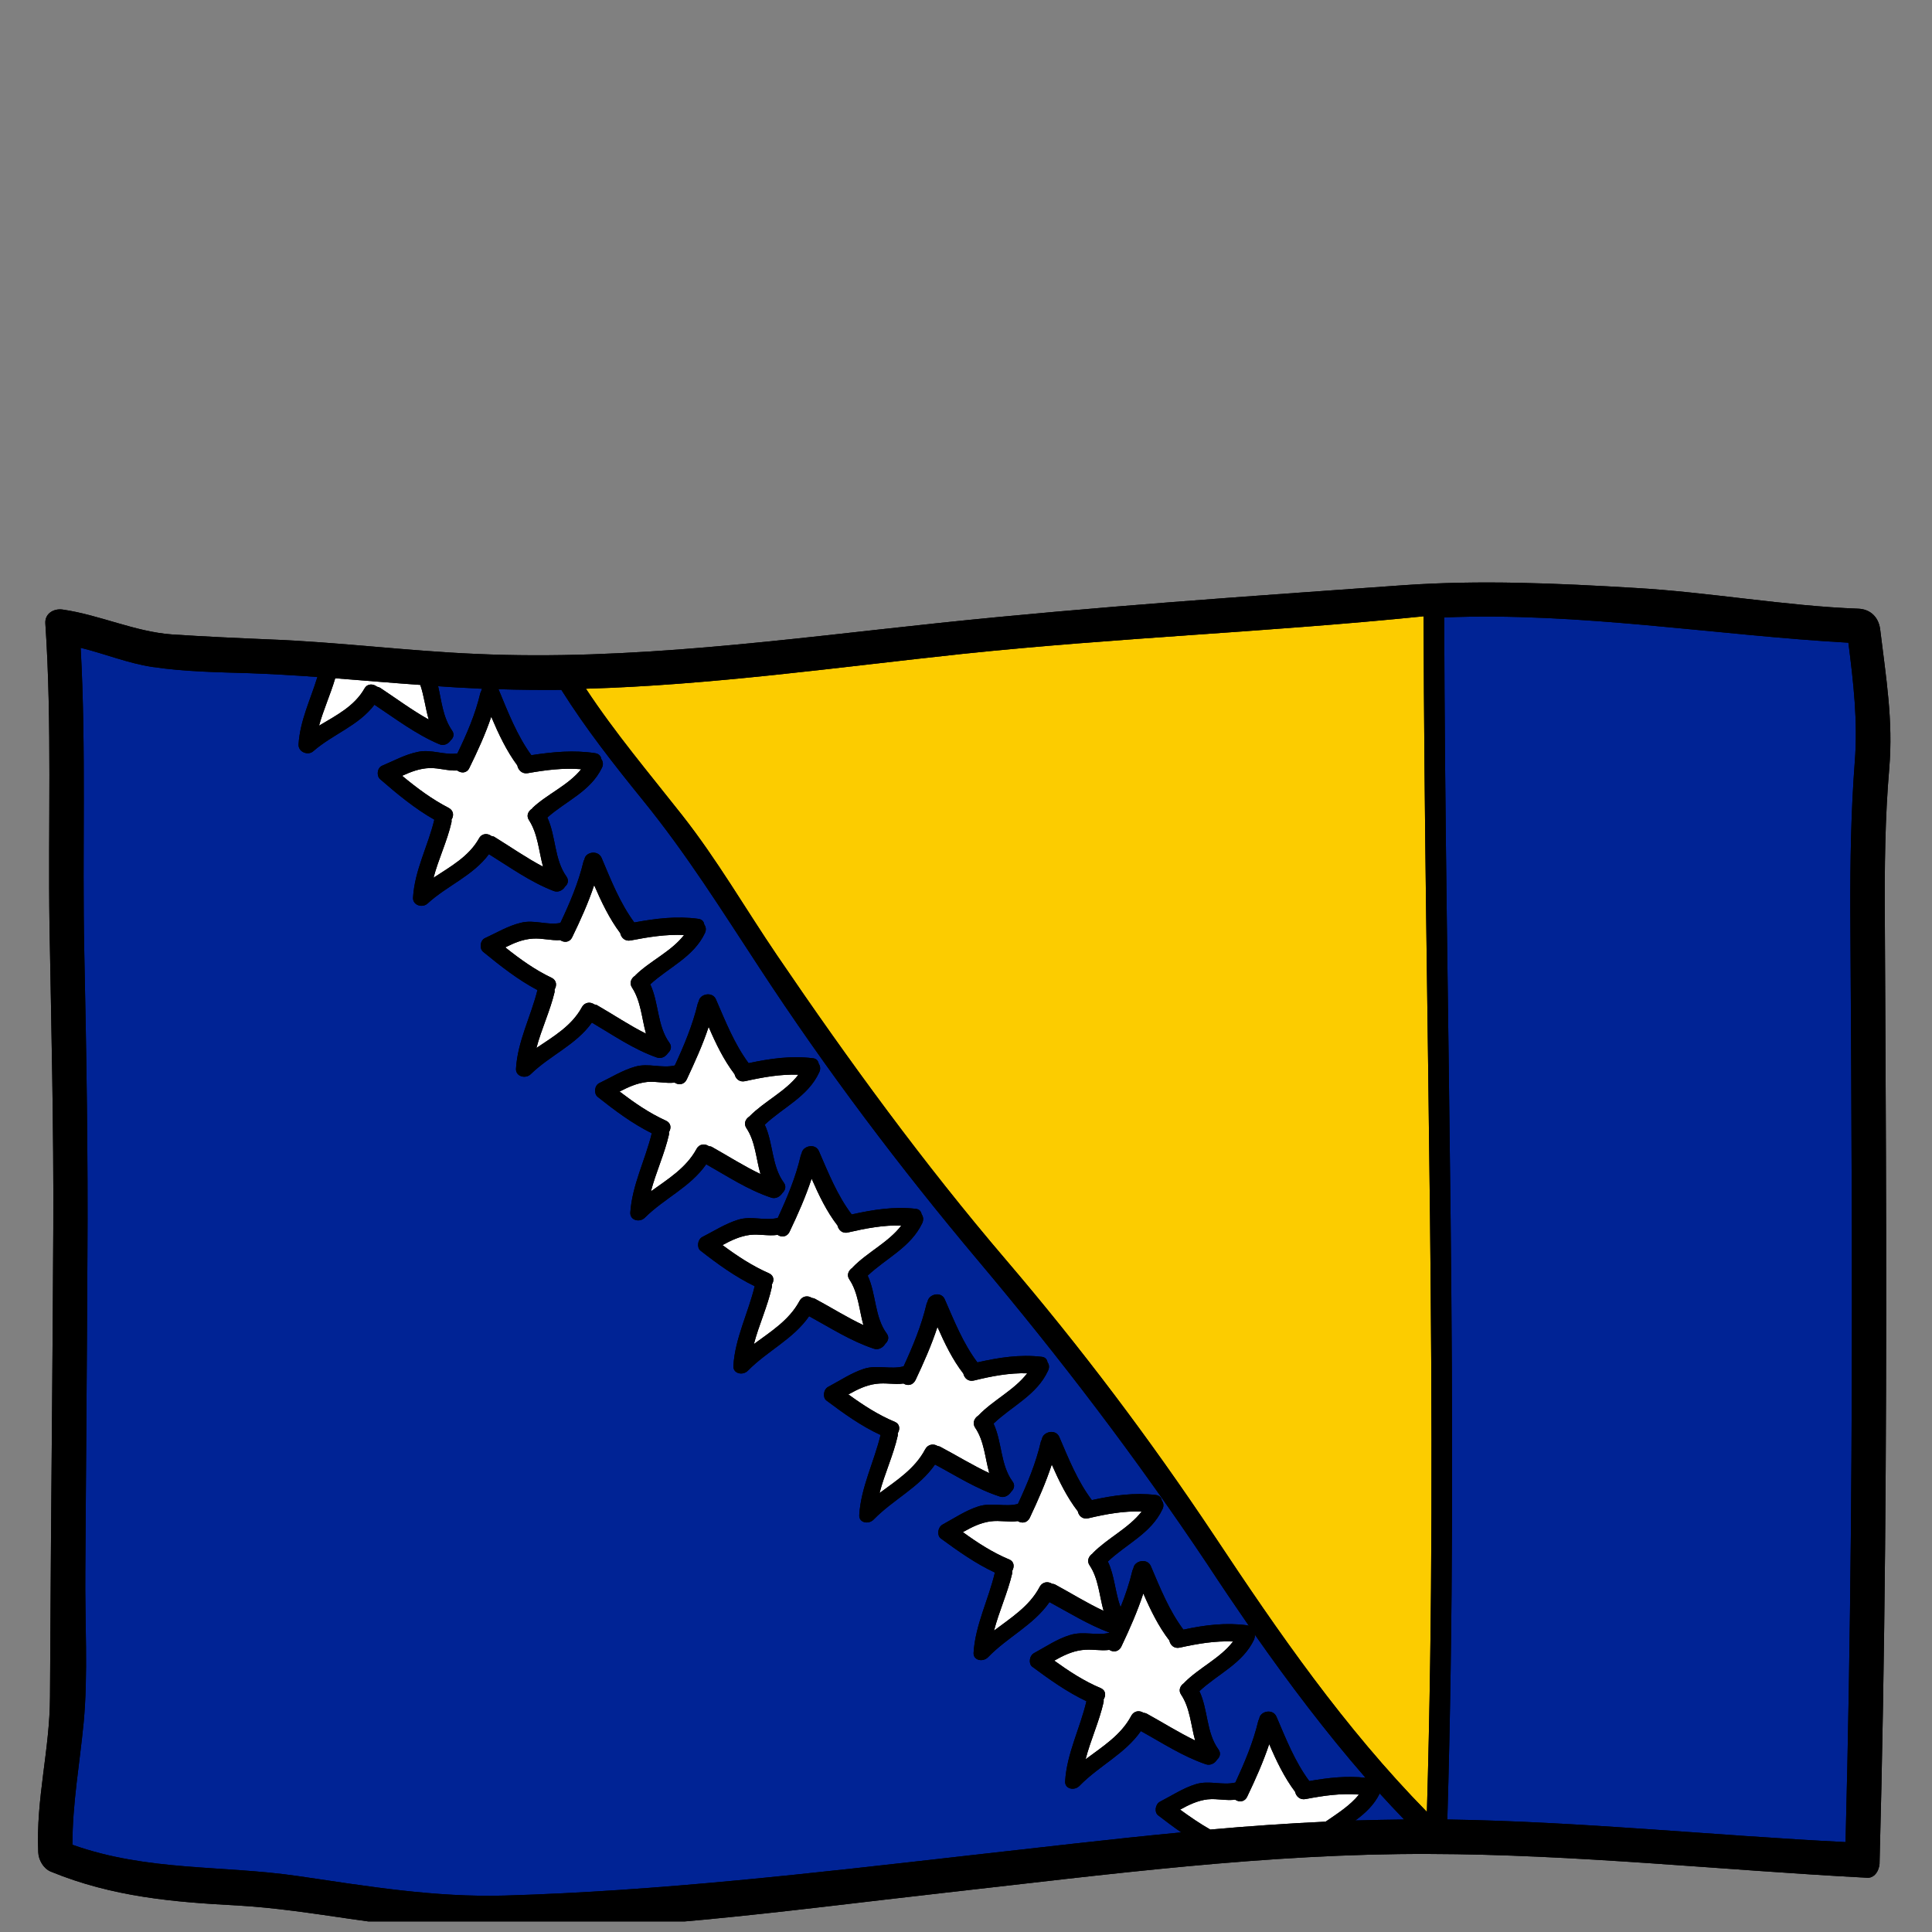 <?xml version="1.0" encoding="UTF-8"?>
<svg xmlns="http://www.w3.org/2000/svg" xmlns:xlink="http://www.w3.org/1999/xlink" width="61" zoomAndPan="magnify" viewBox="0 0 45.75 45.75" height="61" preserveAspectRatio="xMidYMid meet" version="1.0">
  <rect x="0" y="0" width="45.75" height="45.75" fill="#808080" stroke="none"/>
  <defs>
    <clipPath id="d1dfd526aa">
      <path d="M 0.844 13.738 L 44.855 13.738 L 44.855 45.5 L 0.844 45.5 Z M 0.844 13.738 " clip-rule="nonzero"></path>
    </clipPath>
    <clipPath id="6025d60e31">
      <path d="M 0.844 13.738 L 44.855 13.738 L 44.855 45.5 L 0.844 45.5 Z M 0.844 13.738 " clip-rule="nonzero"></path>
    </clipPath>
  </defs>
  <g clip-path="url(#d1dfd526aa)">
    <path fill="#000000" d="M 44.523 14.906 C 44.488 14.617 44.293 14.426 44.008 14.414 C 42.293 14.352 40.449 14.02 38.715 13.922 C 36.879 13.812 35.051 13.73 33.215 13.859 C 29.562 14.121 25.91 14.367 22.258 14.75 C 18.594 15.137 14.918 15.652 11.262 15.484 C 9.629 15.414 8.004 15.203 6.371 15.141 C 5.602 15.109 4.836 15.074 4.066 15.023 C 3.184 14.957 2.355 14.559 1.48 14.434 C 1.273 14.406 1.059 14.527 1.074 14.762 C 1.234 17.156 1.137 19.535 1.172 21.906 C 1.215 24.301 1.273 26.695 1.262 29.078 C 1.25 31.562 1.227 34.051 1.207 36.535 C 1.199 37.75 1.191 38.969 1.184 40.184 C 1.18 41.441 0.848 42.59 0.906 43.867 C 0.914 44.039 1.023 44.246 1.203 44.32 C 2.668 44.922 4.125 45.043 5.609 45.121 C 7.402 45.223 9.168 45.668 10.957 45.711 C 14.75 45.801 18.582 45.246 22.379 44.82 C 26.199 44.391 30.023 43.887 33.844 43.902 C 37.305 43.91 40.766 44.285 44.211 44.465 C 44.359 44.477 44.461 44.352 44.492 44.219 C 44.496 44.215 44.496 44.211 44.496 44.207 C 44.5 44.184 44.508 44.156 44.508 44.133 L 44.508 44.121 C 44.641 39.168 44.672 34.191 44.664 29.207 C 44.66 26.723 44.645 24.234 44.633 21.75 C 44.625 20.547 44.637 19.367 44.738 18.191 C 44.832 17.062 44.664 16.066 44.523 14.906 " fill-opacity="1" fill-rule="nonzero"></path>
  </g>
  <path fill="#ffffff" d="M 30.918 42.602 C 31.344 42.52 31.758 42.461 32.18 42.496 C 31.973 42.754 31.676 42.941 31.391 43.137 C 30.484 43.18 29.57 43.242 28.66 43.324 C 28.41 43.184 28.18 43.023 27.945 42.852 C 28.152 42.738 28.359 42.637 28.598 42.609 C 28.832 42.586 29.027 42.645 29.25 42.617 C 29.34 42.68 29.473 42.676 29.535 42.543 C 29.73 42.137 29.914 41.723 30.055 41.301 C 30.223 41.695 30.41 42.086 30.668 42.43 C 30.691 42.535 30.781 42.629 30.918 42.602 " fill-opacity="1" fill-rule="nonzero"></path>
  <path fill="#ffffff" d="M 27.938 39.016 C 28.363 38.922 28.777 38.852 29.199 38.871 C 28.898 39.266 28.395 39.492 28.047 39.844 C 28.043 39.844 28.043 39.848 28.043 39.852 C 27.953 39.91 27.895 40.023 27.969 40.129 C 28.18 40.445 28.199 40.848 28.301 41.215 C 27.906 41.023 27.535 40.789 27.152 40.578 C 27.129 40.566 27.105 40.562 27.078 40.559 C 26.988 40.5 26.855 40.504 26.785 40.637 C 26.543 41.09 26.109 41.359 25.707 41.66 C 25.824 41.207 26.031 40.762 26.133 40.309 C 26.137 40.285 26.137 40.266 26.133 40.246 C 26.191 40.152 26.188 40.031 26.07 39.977 C 25.668 39.809 25.312 39.574 24.965 39.324 C 25.172 39.207 25.379 39.105 25.617 39.074 C 25.852 39.043 26.047 39.098 26.27 39.07 C 26.359 39.129 26.492 39.121 26.555 38.988 C 26.75 38.578 26.934 38.16 27.074 37.734 C 27.246 38.129 27.434 38.516 27.691 38.848 C 27.711 38.953 27.801 39.047 27.938 39.016 " fill-opacity="1" fill-rule="nonzero"></path>
  <path fill="#ffffff" d="M 25.77 35.953 C 26.199 35.852 26.613 35.777 27.035 35.793 C 26.73 36.188 26.227 36.422 25.879 36.777 C 25.879 36.781 25.879 36.781 25.875 36.785 C 25.785 36.848 25.727 36.957 25.801 37.066 C 26.012 37.379 26.031 37.781 26.133 38.145 C 25.738 37.961 25.371 37.73 24.988 37.523 C 24.961 37.508 24.938 37.508 24.914 37.504 C 24.824 37.445 24.688 37.449 24.617 37.582 C 24.375 38.039 23.941 38.309 23.539 38.613 C 23.656 38.16 23.863 37.715 23.969 37.258 C 23.969 37.238 23.969 37.215 23.969 37.199 C 24.023 37.105 24.02 36.98 23.902 36.93 C 23.5 36.762 23.145 36.531 22.801 36.281 C 23.008 36.164 23.211 36.062 23.449 36.027 C 23.688 35.996 23.879 36.051 24.102 36.02 C 24.191 36.078 24.324 36.07 24.387 35.938 C 24.582 35.523 24.766 35.109 24.906 34.68 C 25.078 35.07 25.266 35.457 25.523 35.789 C 25.543 35.895 25.637 35.984 25.77 35.953 " fill-opacity="1" fill-rule="nonzero"></path>
  <path fill="#ffffff" d="M 20.082 29.184 C 20.508 29.086 20.922 29.008 21.344 29.02 C 21.043 29.418 20.539 29.652 20.191 30.012 C 20.188 30.012 20.188 30.016 20.188 30.02 C 20.098 30.078 20.039 30.191 20.113 30.297 C 20.324 30.613 20.344 31.012 20.445 31.379 C 20.051 31.195 19.684 30.961 19.297 30.754 C 19.273 30.742 19.246 30.738 19.223 30.734 C 19.137 30.676 19 30.68 18.93 30.812 C 18.684 31.266 18.254 31.531 17.852 31.828 C 17.969 31.379 18.176 30.938 18.277 30.48 C 18.281 30.461 18.281 30.438 18.277 30.418 C 18.336 30.328 18.332 30.207 18.211 30.152 C 17.812 29.977 17.457 29.742 17.109 29.484 C 17.316 29.371 17.523 29.273 17.762 29.242 C 17.996 29.219 18.191 29.273 18.414 29.242 C 18.504 29.305 18.637 29.297 18.699 29.164 C 18.895 28.754 19.078 28.34 19.219 27.91 C 19.391 28.301 19.574 28.688 19.832 29.02 C 19.855 29.125 19.949 29.219 20.082 29.184 " fill-opacity="1" fill-rule="nonzero"></path>
  <path fill="#ffffff" d="M 17.645 25.602 C 18.07 25.508 18.484 25.434 18.906 25.449 C 18.605 25.844 18.102 26.078 17.754 26.43 C 17.75 26.434 17.75 26.434 17.746 26.438 C 17.656 26.496 17.602 26.605 17.676 26.715 C 17.887 27.031 17.902 27.434 18.008 27.801 C 17.613 27.613 17.242 27.375 16.859 27.16 C 16.836 27.148 16.809 27.145 16.785 27.141 C 16.695 27.078 16.559 27.082 16.492 27.211 C 16.246 27.66 15.816 27.922 15.414 28.211 C 15.531 27.762 15.738 27.32 15.84 26.871 C 15.844 26.852 15.844 26.828 15.84 26.809 C 15.898 26.719 15.895 26.598 15.773 26.539 C 15.375 26.359 15.02 26.113 14.672 25.848 C 14.879 25.742 15.082 25.648 15.324 25.621 C 15.559 25.602 15.754 25.66 15.977 25.637 C 16.066 25.699 16.199 25.691 16.262 25.562 C 16.453 25.152 16.641 24.742 16.781 24.316 C 16.949 24.711 17.137 25.098 17.395 25.438 C 17.418 25.543 17.508 25.633 17.645 25.602 " fill-opacity="1" fill-rule="nonzero"></path>
  <path fill="#ffffff" d="M 14.934 22.27 C 15.359 22.188 15.773 22.121 16.199 22.141 C 15.895 22.535 15.391 22.754 15.043 23.098 C 15.043 23.102 15.043 23.105 15.039 23.105 C 14.949 23.164 14.895 23.273 14.965 23.383 C 15.176 23.707 15.195 24.105 15.297 24.477 C 14.902 24.281 14.535 24.031 14.148 23.809 C 14.125 23.793 14.102 23.789 14.074 23.785 C 13.988 23.723 13.852 23.723 13.781 23.848 C 13.539 24.293 13.109 24.543 12.703 24.816 C 12.82 24.371 13.027 23.938 13.133 23.492 C 13.133 23.469 13.133 23.445 13.133 23.43 C 13.188 23.34 13.184 23.215 13.066 23.156 C 12.664 22.965 12.312 22.711 11.965 22.434 C 12.168 22.332 12.375 22.242 12.613 22.227 C 12.848 22.211 13.043 22.277 13.266 22.262 C 13.355 22.324 13.488 22.324 13.551 22.191 C 13.746 21.789 13.93 21.383 14.07 20.961 C 14.242 21.359 14.43 21.754 14.688 22.098 C 14.707 22.203 14.801 22.297 14.934 22.27 " fill-opacity="1" fill-rule="nonzero"></path>
  <path fill="#ffffff" d="M 9.953 16.219 C 10.043 16.484 10.074 16.77 10.152 17.039 C 9.754 16.816 9.387 16.543 9.004 16.289 C 8.977 16.273 8.953 16.266 8.93 16.262 C 8.84 16.191 8.703 16.18 8.633 16.301 C 8.391 16.727 7.961 16.941 7.555 17.184 C 7.66 16.805 7.828 16.438 7.938 16.062 C 8.609 16.113 9.281 16.172 9.953 16.219 " fill-opacity="1" fill-rule="nonzero"></path>
  <path fill="#ffffff" d="M 12.496 18.309 C 12.922 18.234 13.336 18.18 13.762 18.215 C 13.457 18.598 12.953 18.805 12.605 19.137 C 12.605 19.141 12.605 19.145 12.602 19.148 C 12.512 19.203 12.453 19.312 12.527 19.422 C 12.738 19.75 12.758 20.152 12.859 20.523 C 12.465 20.316 12.098 20.059 11.711 19.82 C 11.688 19.805 11.664 19.801 11.637 19.797 C 11.551 19.73 11.414 19.727 11.344 19.852 C 11.102 20.285 10.668 20.52 10.266 20.785 C 10.383 20.34 10.59 19.918 10.691 19.473 C 10.695 19.449 10.695 19.43 10.691 19.41 C 10.75 19.32 10.746 19.199 10.629 19.133 C 10.227 18.926 9.871 18.66 9.523 18.371 C 9.73 18.277 9.938 18.195 10.176 18.188 C 10.41 18.184 10.605 18.258 10.828 18.246 C 10.918 18.312 11.051 18.316 11.113 18.188 C 11.309 17.789 11.492 17.391 11.633 16.973 C 11.805 17.379 11.992 17.777 12.25 18.125 C 12.27 18.234 12.363 18.332 12.496 18.309 " fill-opacity="1" fill-rule="nonzero"></path>
  <path fill="#002395" d="M 32.672 42.469 C 32.859 42.676 33.055 42.883 33.25 43.086 C 32.867 43.09 32.48 43.098 32.094 43.109 C 32.328 42.938 32.539 42.742 32.672 42.469 " fill-opacity="1" fill-rule="nonzero"></path>
  <path fill="#002395" d="M 16.691 22.098 C 16.73 22.016 16.715 21.945 16.676 21.891 C 16.668 21.824 16.625 21.77 16.535 21.758 C 16.027 21.688 15.531 21.75 15.02 21.844 C 14.68 21.383 14.469 20.844 14.246 20.316 C 14.16 20.117 13.859 20.176 13.84 20.352 C 13.832 20.367 13.82 20.383 13.816 20.406 C 13.695 20.91 13.492 21.387 13.27 21.855 C 12.961 21.918 12.652 21.77 12.332 21.852 C 12.027 21.926 11.766 22.086 11.484 22.215 C 11.367 22.27 11.348 22.461 11.441 22.539 C 11.852 22.875 12.262 23.199 12.727 23.445 C 12.57 24.07 12.258 24.656 12.219 25.305 C 12.207 25.492 12.445 25.555 12.566 25.438 C 13.027 24.988 13.637 24.746 14.016 24.215 C 14.52 24.512 14.996 24.844 15.547 25.039 C 15.66 25.082 15.762 25.02 15.82 24.934 C 15.883 24.875 15.918 24.785 15.852 24.695 C 15.559 24.289 15.605 23.75 15.398 23.309 C 15.836 22.906 16.422 22.664 16.691 22.098 Z M 19.398 25.395 C 19.438 25.312 19.422 25.242 19.387 25.188 C 19.375 25.125 19.336 25.066 19.246 25.059 C 18.738 24.996 18.242 25.066 17.727 25.176 C 17.391 24.723 17.18 24.188 16.953 23.664 C 16.867 23.469 16.57 23.539 16.547 23.711 C 16.539 23.727 16.527 23.746 16.523 23.766 C 16.402 24.273 16.199 24.758 15.98 25.23 C 15.668 25.305 15.359 25.168 15.043 25.258 C 14.738 25.344 14.477 25.512 14.191 25.648 C 14.074 25.707 14.059 25.898 14.152 25.973 C 14.559 26.297 14.969 26.605 15.434 26.836 C 15.281 27.469 14.969 28.062 14.926 28.711 C 14.914 28.902 15.152 28.957 15.273 28.832 C 15.738 28.371 16.344 28.113 16.723 27.57 C 17.227 27.855 17.703 28.172 18.258 28.359 C 18.367 28.398 18.473 28.336 18.527 28.25 C 18.594 28.188 18.625 28.094 18.562 28.008 C 18.27 27.609 18.312 27.066 18.109 26.633 C 18.547 26.219 19.133 25.969 19.398 25.395 Z M 21.84 28.961 C 21.875 28.879 21.863 28.809 21.824 28.754 C 21.812 28.691 21.773 28.633 21.684 28.625 C 21.176 28.566 20.68 28.645 20.168 28.758 C 19.828 28.309 19.617 27.777 19.391 27.258 C 19.305 27.062 19.008 27.137 18.984 27.309 C 18.977 27.328 18.965 27.344 18.961 27.367 C 18.844 27.875 18.641 28.359 18.418 28.84 C 18.109 28.918 17.797 28.785 17.48 28.883 C 17.176 28.977 16.914 29.148 16.629 29.293 C 16.516 29.355 16.496 29.547 16.59 29.617 C 16.996 29.934 17.41 30.234 17.871 30.457 C 17.719 31.09 17.406 31.691 17.367 32.34 C 17.352 32.531 17.59 32.582 17.711 32.457 C 18.176 31.984 18.781 31.715 19.16 31.168 C 19.668 31.445 20.141 31.754 20.695 31.938 C 20.805 31.973 20.91 31.91 20.965 31.82 C 21.031 31.758 21.062 31.668 21 31.582 C 20.707 31.188 20.75 30.641 20.547 30.207 C 20.984 29.793 21.57 29.535 21.84 28.961 Z M 24.816 32.461 C 24.855 32.383 24.844 32.309 24.805 32.258 C 24.793 32.191 24.754 32.137 24.664 32.129 C 24.152 32.07 23.66 32.145 23.145 32.262 C 22.809 31.816 22.598 31.285 22.371 30.766 C 22.285 30.57 21.988 30.648 21.965 30.824 C 21.957 30.84 21.945 30.855 21.941 30.879 C 21.82 31.391 21.617 31.879 21.398 32.355 C 21.086 32.438 20.777 32.312 20.457 32.414 C 20.156 32.512 19.895 32.691 19.613 32.84 C 19.496 32.902 19.477 33.094 19.57 33.164 C 19.977 33.469 20.387 33.766 20.852 33.98 C 20.699 34.617 20.387 35.223 20.348 35.871 C 20.332 36.062 20.57 36.109 20.691 35.98 C 21.156 35.504 21.762 35.227 22.141 34.68 C 22.645 34.949 23.121 35.258 23.676 35.438 C 23.785 35.477 23.891 35.41 23.945 35.324 C 24.012 35.262 24.043 35.168 23.977 35.082 C 23.688 34.688 23.73 34.145 23.527 33.711 C 23.965 33.293 24.551 33.035 24.816 32.461 Z M 32.336 42.098 C 31.891 42.047 31.453 42.098 31.004 42.176 C 30.664 41.719 30.453 41.18 30.227 40.652 C 30.141 40.453 29.844 40.52 29.82 40.695 C 29.812 40.711 29.805 40.727 29.797 40.75 C 29.676 41.258 29.473 41.738 29.254 42.211 C 28.941 42.285 28.637 42.152 28.316 42.25 C 28.012 42.344 27.75 42.52 27.469 42.664 C 27.352 42.727 27.332 42.918 27.426 42.988 C 27.605 43.125 27.785 43.262 27.973 43.391 C 26.285 43.551 24.598 43.754 22.91 43.941 C 19.262 44.355 15.609 44.781 11.957 44.887 C 10.301 44.934 8.703 44.668 7.059 44.426 C 5.266 44.164 3.496 44.316 1.715 43.684 C 1.715 42.703 1.887 41.766 1.98 40.801 C 2.09 39.641 2.008 38.395 2.02 37.211 C 2.035 34.727 2.059 32.246 2.07 29.766 C 2.086 27.371 2.047 24.973 1.996 22.566 C 1.945 20.16 2.043 17.754 1.91 15.34 C 2.477 15.48 3.035 15.707 3.605 15.793 C 4.371 15.906 5.145 15.918 5.906 15.941 C 6.445 15.961 6.98 15.992 7.516 16.031 C 7.355 16.562 7.105 17.062 7.07 17.625 C 7.059 17.812 7.297 17.898 7.418 17.789 C 7.883 17.383 8.488 17.188 8.867 16.688 C 9.371 17.023 9.848 17.387 10.398 17.621 C 10.512 17.672 10.617 17.613 10.672 17.531 C 10.734 17.477 10.77 17.387 10.703 17.297 C 10.488 16.984 10.457 16.609 10.375 16.25 C 10.668 16.27 10.965 16.289 11.262 16.301 C 11.309 16.305 11.363 16.309 11.414 16.309 C 11.41 16.324 11.402 16.34 11.398 16.355 C 11.395 16.371 11.383 16.387 11.375 16.41 C 11.258 16.91 11.055 17.379 10.832 17.84 C 10.523 17.891 10.215 17.734 9.895 17.805 C 9.59 17.867 9.328 18.016 9.047 18.133 C 8.93 18.184 8.91 18.375 9.004 18.453 C 9.414 18.809 9.824 19.148 10.285 19.41 C 10.137 20.031 9.82 20.605 9.781 21.25 C 9.766 21.438 10.004 21.508 10.125 21.395 C 10.59 20.969 11.195 20.742 11.578 20.227 C 12.082 20.539 12.555 20.883 13.109 21.098 C 13.219 21.141 13.328 21.082 13.379 20.996 C 13.445 20.941 13.477 20.848 13.414 20.758 C 13.121 20.348 13.168 19.805 12.961 19.359 C 13.398 18.969 13.984 18.742 14.254 18.18 C 14.293 18.102 14.277 18.027 14.238 17.973 C 14.23 17.91 14.188 17.852 14.098 17.836 C 13.59 17.758 13.094 17.805 12.582 17.883 C 12.242 17.414 12.031 16.867 11.809 16.332 C 11.805 16.328 11.801 16.324 11.797 16.32 C 12.297 16.336 12.797 16.34 13.293 16.336 C 13.875 17.262 14.543 18.109 15.223 18.949 C 16.258 20.223 17.094 21.562 17.984 22.918 C 19.566 25.336 21.316 27.656 23.156 29.844 C 25.098 32.152 26.895 34.504 28.594 37.047 C 28.914 37.535 29.242 38.02 29.574 38.5 C 29.562 38.496 29.555 38.492 29.539 38.488 C 29.031 38.418 28.535 38.48 28.023 38.59 C 27.684 38.137 27.473 37.605 27.25 37.082 C 27.16 36.887 26.863 36.961 26.84 37.133 C 26.832 37.148 26.824 37.168 26.816 37.191 C 26.746 37.488 26.648 37.777 26.535 38.059 C 26.406 37.711 26.395 37.312 26.234 36.977 C 26.676 36.559 27.258 36.312 27.527 35.738 C 27.566 35.66 27.551 35.586 27.512 35.531 C 27.504 35.469 27.461 35.414 27.371 35.402 C 26.863 35.34 26.367 35.41 25.855 35.523 C 25.516 35.074 25.305 34.543 25.082 34.023 C 24.992 33.828 24.695 33.906 24.672 34.082 C 24.668 34.098 24.656 34.113 24.648 34.137 C 24.531 34.648 24.328 35.133 24.105 35.613 C 23.797 35.695 23.488 35.57 23.168 35.672 C 22.863 35.77 22.602 35.949 22.32 36.102 C 22.203 36.168 22.184 36.359 22.277 36.43 C 22.688 36.73 23.098 37.023 23.559 37.238 C 23.41 37.875 23.094 38.484 23.055 39.133 C 23.039 39.32 23.277 39.367 23.398 39.242 C 23.863 38.762 24.473 38.484 24.852 37.938 C 25.32 38.191 25.77 38.473 26.273 38.66 C 26.273 38.664 26.273 38.664 26.273 38.664 C 25.965 38.742 25.656 38.617 25.336 38.719 C 25.031 38.812 24.77 38.992 24.488 39.145 C 24.371 39.207 24.352 39.402 24.445 39.469 C 24.855 39.773 25.266 40.066 25.727 40.285 C 25.578 40.922 25.262 41.527 25.223 42.176 C 25.207 42.367 25.445 42.414 25.566 42.285 C 26.031 41.809 26.637 41.535 27.016 40.992 C 27.52 41.27 27.996 41.586 28.551 41.777 C 28.66 41.816 28.77 41.754 28.82 41.668 C 28.887 41.609 28.918 41.516 28.852 41.426 C 28.562 41.027 28.609 40.484 28.402 40.047 C 28.84 39.637 29.426 39.395 29.695 38.828 C 29.715 38.777 29.719 38.738 29.711 38.703 C 30.527 39.867 31.391 41.012 32.336 42.098 " fill-opacity="1" fill-rule="nonzero"></path>
  <path fill="#002395" d="M 43.77 15.219 C 43.891 16.172 43.996 17.082 43.922 18.031 C 43.832 19.211 43.812 20.391 43.816 21.59 C 43.832 24.078 43.844 26.566 43.852 29.051 C 43.863 33.918 43.828 38.777 43.703 43.621 C 40.574 43.465 37.414 43.133 34.273 43.086 C 34.555 33.605 34.223 24.102 34.199 14.621 C 37.363 14.488 40.629 15.043 43.77 15.219 " fill-opacity="1" fill-rule="nonzero"></path>
  <path fill="#fccc00" d="M 33.711 14.594 C 33.734 24.121 34.066 33.477 33.789 42.906 C 31.828 40.906 30.277 38.66 28.766 36.383 C 27.223 34.066 25.594 31.91 23.816 29.828 C 21.875 27.555 20.098 25.121 18.402 22.625 C 17.648 21.516 16.988 20.363 16.148 19.297 C 15.379 18.32 14.57 17.363 13.875 16.309 C 16.844 16.223 19.824 15.801 22.793 15.484 C 26.434 15.102 30.066 14.965 33.707 14.594 C 33.707 14.594 33.707 14.594 33.711 14.594 " fill-opacity="1" fill-rule="nonzero"></path>
  <path fill="#ffffff" d="M 23.062 32.691 C 23.488 32.586 23.902 32.508 24.324 32.52 C 24.02 32.918 23.516 33.156 23.172 33.516 C 23.168 33.52 23.168 33.52 23.164 33.523 C 23.074 33.582 23.02 33.695 23.09 33.805 C 23.305 34.117 23.324 34.516 23.426 34.883 C 23.031 34.699 22.66 34.469 22.277 34.266 C 22.254 34.25 22.227 34.246 22.203 34.242 C 22.113 34.184 21.977 34.191 21.906 34.324 C 21.664 34.781 21.234 35.055 20.828 35.355 C 20.945 34.902 21.156 34.457 21.258 34 C 21.262 33.98 21.262 33.957 21.258 33.941 C 21.316 33.848 21.312 33.723 21.195 33.672 C 20.793 33.504 20.438 33.273 20.09 33.02 C 20.297 32.906 20.504 32.801 20.742 32.77 C 20.977 32.738 21.172 32.793 21.395 32.762 C 21.484 32.82 21.613 32.812 21.68 32.68 C 21.875 32.266 22.059 31.852 22.199 31.422 C 22.371 31.812 22.555 32.195 22.812 32.527 C 22.836 32.633 22.926 32.723 23.062 32.691 " fill-opacity="1" fill-rule="nonzero"></path>
  <g clip-path="url(#6025d60e31)">
    <path fill="#000000" d="M 10.152 17.039 C 10.074 16.77 10.043 16.484 9.953 16.219 C 9.281 16.172 8.609 16.113 7.938 16.062 C 7.828 16.438 7.66 16.805 7.555 17.184 C 7.961 16.941 8.391 16.727 8.633 16.301 C 8.703 16.18 8.84 16.191 8.93 16.262 C 8.953 16.266 8.977 16.273 9.004 16.289 C 9.387 16.543 9.754 16.816 10.152 17.039 Z M 13.762 18.215 C 13.336 18.18 12.922 18.234 12.496 18.309 C 12.363 18.332 12.27 18.234 12.25 18.125 C 11.992 17.777 11.805 17.379 11.633 16.973 C 11.492 17.391 11.309 17.789 11.113 18.188 C 11.051 18.316 10.918 18.312 10.828 18.246 C 10.605 18.258 10.41 18.184 10.176 18.188 C 9.938 18.195 9.73 18.277 9.523 18.371 C 9.871 18.66 10.227 18.926 10.629 19.133 C 10.746 19.199 10.75 19.32 10.691 19.41 C 10.695 19.43 10.695 19.449 10.691 19.473 C 10.59 19.918 10.383 20.34 10.266 20.785 C 10.668 20.52 11.102 20.285 11.344 19.852 C 11.414 19.727 11.551 19.73 11.637 19.797 C 11.664 19.801 11.688 19.805 11.711 19.82 C 12.098 20.059 12.465 20.316 12.859 20.523 C 12.758 20.152 12.738 19.75 12.527 19.422 C 12.453 19.312 12.512 19.203 12.602 19.148 C 12.605 19.145 12.605 19.141 12.605 19.137 C 12.953 18.805 13.457 18.598 13.762 18.215 Z M 27.035 35.793 C 26.613 35.777 26.199 35.852 25.77 35.953 C 25.637 35.984 25.543 35.895 25.523 35.789 C 25.266 35.457 25.078 35.07 24.906 34.68 C 24.766 35.109 24.582 35.523 24.387 35.938 C 24.324 36.07 24.191 36.078 24.102 36.02 C 23.879 36.051 23.688 35.996 23.449 36.027 C 23.211 36.062 23.008 36.164 22.801 36.281 C 23.145 36.531 23.5 36.762 23.902 36.93 C 24.02 36.98 24.023 37.105 23.969 37.199 C 23.969 37.215 23.969 37.238 23.969 37.258 C 23.863 37.715 23.656 38.16 23.539 38.613 C 23.941 38.309 24.375 38.039 24.617 37.582 C 24.688 37.449 24.824 37.445 24.914 37.504 C 24.938 37.508 24.961 37.508 24.988 37.523 C 25.371 37.73 25.738 37.961 26.133 38.145 C 26.031 37.781 26.012 37.379 25.801 37.066 C 25.727 36.957 25.785 36.848 25.875 36.785 C 25.879 36.781 25.879 36.781 25.879 36.777 C 26.227 36.422 26.73 36.188 27.035 35.793 Z M 29.199 38.871 C 28.777 38.852 28.363 38.922 27.938 39.016 C 27.801 39.047 27.711 38.953 27.691 38.848 C 27.434 38.516 27.246 38.129 27.074 37.734 C 26.934 38.16 26.75 38.578 26.555 38.988 C 26.492 39.121 26.359 39.129 26.27 39.07 C 26.047 39.098 25.852 39.043 25.617 39.074 C 25.379 39.105 25.172 39.207 24.965 39.324 C 25.312 39.574 25.668 39.809 26.07 39.977 C 26.188 40.031 26.191 40.152 26.133 40.246 C 26.137 40.266 26.137 40.285 26.133 40.309 C 26.031 40.762 25.824 41.207 25.707 41.66 C 26.109 41.359 26.543 41.09 26.785 40.637 C 26.855 40.504 26.988 40.5 27.078 40.559 C 27.105 40.562 27.129 40.566 27.152 40.578 C 27.535 40.789 27.906 41.023 28.301 41.215 C 28.199 40.848 28.18 40.445 27.969 40.129 C 27.895 40.023 27.953 39.91 28.043 39.852 C 28.043 39.848 28.043 39.844 28.047 39.844 C 28.395 39.492 28.898 39.266 29.199 38.871 Z M 31.004 42.176 C 31.453 42.098 31.891 42.047 32.336 42.098 C 31.391 41.012 30.527 39.867 29.711 38.703 C 29.719 38.738 29.715 38.777 29.695 38.828 C 29.426 39.395 28.84 39.637 28.402 40.047 C 28.609 40.484 28.562 41.027 28.852 41.426 C 28.918 41.516 28.887 41.609 28.82 41.668 C 28.77 41.754 28.66 41.816 28.551 41.777 C 27.996 41.586 27.52 41.27 27.016 40.992 C 26.637 41.535 26.031 41.809 25.566 42.285 C 25.445 42.414 25.207 42.367 25.223 42.176 C 25.262 41.527 25.578 40.922 25.727 40.285 C 25.266 40.066 24.855 39.773 24.445 39.469 C 24.352 39.402 24.371 39.207 24.488 39.145 C 24.77 38.992 25.031 38.812 25.336 38.719 C 25.656 38.617 25.965 38.742 26.273 38.664 C 26.273 38.664 26.273 38.664 26.273 38.66 C 25.77 38.473 25.32 38.191 24.852 37.938 C 24.473 38.484 23.863 38.762 23.398 39.242 C 23.277 39.367 23.039 39.32 23.055 39.133 C 23.094 38.484 23.41 37.875 23.559 37.238 C 23.098 37.023 22.688 36.73 22.277 36.43 C 22.184 36.359 22.203 36.168 22.32 36.102 C 22.602 35.949 22.863 35.77 23.168 35.672 C 23.488 35.57 23.797 35.695 24.105 35.613 C 24.328 35.133 24.531 34.648 24.648 34.137 C 24.656 34.113 24.668 34.098 24.672 34.082 C 24.695 33.906 24.992 33.828 25.082 34.023 C 25.305 34.543 25.516 35.074 25.855 35.523 C 26.367 35.41 26.863 35.34 27.371 35.402 C 27.461 35.414 27.504 35.469 27.512 35.531 C 27.551 35.586 27.566 35.66 27.527 35.738 C 27.258 36.312 26.672 36.559 26.234 36.977 C 26.395 37.312 26.406 37.711 26.535 38.059 C 26.648 37.777 26.746 37.488 26.816 37.191 C 26.824 37.168 26.832 37.148 26.84 37.133 C 26.863 36.961 27.16 36.887 27.25 37.082 C 27.473 37.605 27.684 38.137 28.023 38.59 C 28.535 38.48 29.031 38.418 29.539 38.488 C 29.555 38.492 29.562 38.496 29.574 38.5 C 29.242 38.02 28.914 37.535 28.594 37.047 C 26.895 34.504 25.098 32.152 23.156 29.844 C 21.316 27.656 19.566 25.336 17.984 22.918 C 17.094 21.562 16.258 20.223 15.223 18.949 C 14.543 18.109 13.875 17.262 13.293 16.336 C 12.797 16.34 12.297 16.336 11.797 16.32 C 11.801 16.324 11.805 16.328 11.809 16.332 C 12.031 16.867 12.242 17.414 12.582 17.883 C 13.094 17.805 13.59 17.758 14.098 17.836 C 14.188 17.852 14.23 17.91 14.238 17.973 C 14.277 18.027 14.293 18.102 14.254 18.18 C 13.984 18.742 13.398 18.969 12.961 19.359 C 13.168 19.805 13.121 20.348 13.414 20.758 C 13.477 20.848 13.445 20.941 13.379 20.996 C 13.328 21.082 13.219 21.141 13.109 21.098 C 12.555 20.883 12.078 20.539 11.578 20.227 C 11.195 20.742 10.59 20.969 10.125 21.395 C 10.004 21.508 9.766 21.438 9.781 21.25 C 9.82 20.605 10.137 20.031 10.285 19.41 C 9.824 19.148 9.414 18.809 9.004 18.453 C 8.91 18.375 8.93 18.184 9.047 18.133 C 9.328 18.016 9.59 17.867 9.895 17.805 C 10.215 17.734 10.523 17.891 10.832 17.84 C 11.055 17.379 11.258 16.91 11.375 16.41 C 11.383 16.387 11.395 16.371 11.398 16.355 C 11.402 16.34 11.41 16.32 11.414 16.309 C 11.363 16.309 11.309 16.305 11.262 16.301 C 10.965 16.289 10.668 16.27 10.375 16.25 C 10.457 16.609 10.488 16.984 10.703 17.297 C 10.77 17.387 10.734 17.477 10.672 17.531 C 10.617 17.613 10.512 17.672 10.398 17.621 C 9.848 17.387 9.371 17.023 8.867 16.688 C 8.488 17.188 7.883 17.383 7.418 17.789 C 7.297 17.898 7.059 17.812 7.07 17.625 C 7.105 17.062 7.355 16.562 7.516 16.031 C 6.98 15.992 6.445 15.961 5.906 15.941 C 5.145 15.918 4.371 15.906 3.605 15.793 C 3.035 15.707 2.477 15.48 1.91 15.34 C 2.043 17.754 1.945 20.16 1.996 22.566 C 2.047 24.973 2.086 27.371 2.07 29.766 C 2.059 32.246 2.035 34.727 2.02 37.211 C 2.008 38.395 2.09 39.641 1.98 40.801 C 1.887 41.766 1.715 42.703 1.715 43.684 C 3.496 44.32 5.266 44.164 7.059 44.426 C 8.703 44.668 10.301 44.934 11.957 44.887 C 15.609 44.781 19.262 44.355 22.91 43.941 C 24.598 43.754 26.285 43.551 27.973 43.391 C 27.785 43.262 27.605 43.125 27.426 42.988 C 27.332 42.918 27.352 42.727 27.469 42.664 C 27.75 42.52 28.012 42.344 28.316 42.25 C 28.637 42.152 28.941 42.285 29.254 42.211 C 29.473 41.738 29.676 41.258 29.797 40.75 C 29.805 40.727 29.812 40.711 29.82 40.695 C 29.844 40.52 30.141 40.453 30.227 40.652 C 30.453 41.18 30.664 41.719 31.004 42.176 Z M 32.18 42.496 C 31.758 42.461 31.344 42.52 30.918 42.602 C 30.781 42.629 30.691 42.535 30.668 42.43 C 30.41 42.086 30.223 41.695 30.055 41.301 C 29.914 41.723 29.73 42.137 29.535 42.543 C 29.473 42.676 29.34 42.68 29.25 42.617 C 29.027 42.645 28.832 42.586 28.598 42.609 C 28.359 42.637 28.152 42.738 27.945 42.852 C 28.18 43.023 28.41 43.18 28.66 43.324 C 29.57 43.242 30.484 43.18 31.391 43.137 C 31.676 42.941 31.973 42.754 32.18 42.496 Z M 33.25 43.086 C 33.055 42.883 32.859 42.676 32.672 42.469 C 32.539 42.742 32.328 42.938 32.094 43.109 C 32.48 43.098 32.867 43.09 33.25 43.086 Z M 33.789 42.906 C 34.066 33.477 33.734 24.121 33.711 14.594 C 33.707 14.594 33.707 14.594 33.707 14.594 C 30.066 14.965 26.434 15.102 22.793 15.484 C 19.824 15.801 16.844 16.223 13.875 16.309 C 14.57 17.363 15.379 18.32 16.148 19.297 C 16.988 20.363 17.648 21.516 18.402 22.625 C 20.098 25.121 21.875 27.555 23.816 29.828 C 25.594 31.91 27.223 34.066 28.766 36.383 C 30.277 38.66 31.828 40.906 33.789 42.906 Z M 43.922 18.031 C 43.996 17.082 43.891 16.172 43.77 15.219 C 40.629 15.043 37.363 14.488 34.199 14.621 C 34.223 24.102 34.555 33.605 34.273 43.086 C 37.414 43.133 40.574 43.465 43.703 43.621 C 43.828 38.777 43.863 33.918 43.852 29.051 C 43.844 26.566 43.832 24.078 43.816 21.59 C 43.812 20.391 43.832 19.211 43.922 18.031 Z M 44.523 14.906 C 44.664 16.066 44.832 17.062 44.738 18.191 C 44.637 19.367 44.625 20.547 44.633 21.75 C 44.645 24.234 44.66 26.723 44.664 29.207 C 44.672 34.191 44.641 39.168 44.508 44.121 C 44.508 44.125 44.508 44.125 44.508 44.133 C 44.508 44.156 44.5 44.184 44.496 44.207 C 44.496 44.211 44.496 44.215 44.492 44.219 C 44.461 44.352 44.359 44.477 44.211 44.465 C 40.766 44.285 37.305 43.91 33.844 43.902 C 30.023 43.887 26.199 44.391 22.379 44.82 C 18.582 45.246 14.75 45.801 10.957 45.711 C 9.168 45.668 7.402 45.223 5.609 45.121 C 4.125 45.043 2.668 44.922 1.203 44.32 C 1.023 44.246 0.914 44.039 0.906 43.867 C 0.848 42.59 1.18 41.441 1.184 40.184 C 1.191 38.969 1.199 37.75 1.207 36.535 C 1.227 34.051 1.25 31.562 1.262 29.078 C 1.273 26.695 1.215 24.301 1.172 21.906 C 1.137 19.535 1.234 17.156 1.074 14.762 C 1.059 14.527 1.273 14.406 1.48 14.434 C 2.355 14.559 3.184 14.957 4.066 15.023 C 4.836 15.074 5.602 15.109 6.371 15.141 C 8.004 15.203 9.629 15.414 11.262 15.484 C 14.918 15.652 18.594 15.137 22.258 14.75 C 25.91 14.367 29.562 14.121 33.215 13.859 C 35.051 13.73 36.879 13.812 38.715 13.922 C 40.449 14.02 42.293 14.352 44.008 14.414 C 44.293 14.426 44.488 14.617 44.523 14.906 " fill-opacity="1" fill-rule="nonzero"></path>
  </g>
  <path fill="#000000" d="M 24.324 32.52 C 23.902 32.508 23.488 32.586 23.062 32.691 C 22.926 32.723 22.836 32.633 22.812 32.527 C 22.555 32.195 22.371 31.812 22.199 31.422 C 22.059 31.852 21.875 32.266 21.68 32.68 C 21.613 32.812 21.484 32.82 21.395 32.762 C 21.172 32.793 20.977 32.738 20.742 32.77 C 20.504 32.801 20.297 32.906 20.09 33.02 C 20.438 33.273 20.793 33.504 21.195 33.672 C 21.312 33.723 21.316 33.848 21.258 33.941 C 21.262 33.957 21.262 33.98 21.258 34 C 21.156 34.457 20.945 34.902 20.828 35.355 C 21.234 35.055 21.664 34.781 21.906 34.324 C 21.977 34.191 22.113 34.184 22.203 34.242 C 22.227 34.246 22.254 34.25 22.277 34.266 C 22.66 34.469 23.031 34.699 23.426 34.883 C 23.324 34.516 23.305 34.117 23.09 33.805 C 23.02 33.695 23.074 33.582 23.164 33.523 C 23.168 33.52 23.168 33.52 23.172 33.516 C 23.516 33.156 24.02 32.918 24.324 32.52 Z M 24.805 32.258 C 24.844 32.309 24.855 32.383 24.816 32.461 C 24.551 33.035 23.965 33.293 23.527 33.711 C 23.73 34.145 23.688 34.688 23.977 35.082 C 24.043 35.168 24.012 35.262 23.945 35.324 C 23.891 35.41 23.785 35.477 23.676 35.438 C 23.121 35.258 22.645 34.949 22.141 34.68 C 21.762 35.227 21.156 35.504 20.691 35.98 C 20.57 36.109 20.332 36.062 20.348 35.871 C 20.387 35.223 20.699 34.617 20.852 33.98 C 20.387 33.766 19.977 33.469 19.57 33.164 C 19.477 33.094 19.496 32.902 19.613 32.84 C 19.895 32.691 20.156 32.512 20.457 32.414 C 20.777 32.312 21.086 32.438 21.398 32.355 C 21.617 31.879 21.82 31.391 21.941 30.879 C 21.945 30.855 21.957 30.84 21.965 30.824 C 21.988 30.648 22.285 30.57 22.371 30.766 C 22.598 31.285 22.809 31.816 23.145 32.262 C 23.66 32.145 24.152 32.07 24.664 32.129 C 24.754 32.137 24.793 32.191 24.805 32.258 " fill-opacity="1" fill-rule="nonzero"></path>
  <path fill="#000000" d="M 21.344 29.02 C 20.922 29.008 20.508 29.086 20.082 29.184 C 19.949 29.219 19.855 29.125 19.832 29.02 C 19.574 28.688 19.391 28.301 19.219 27.91 C 19.078 28.34 18.895 28.754 18.699 29.164 C 18.637 29.297 18.504 29.305 18.414 29.242 C 18.191 29.273 17.996 29.219 17.762 29.242 C 17.523 29.273 17.316 29.371 17.109 29.484 C 17.457 29.742 17.812 29.977 18.211 30.152 C 18.332 30.207 18.336 30.328 18.277 30.418 C 18.281 30.438 18.281 30.461 18.277 30.48 C 18.176 30.938 17.969 31.379 17.852 31.828 C 18.254 31.531 18.684 31.266 18.93 30.812 C 19 30.68 19.137 30.676 19.223 30.734 C 19.246 30.738 19.273 30.742 19.297 30.754 C 19.684 30.961 20.051 31.195 20.445 31.379 C 20.344 31.012 20.324 30.613 20.113 30.297 C 20.039 30.191 20.098 30.078 20.188 30.02 C 20.188 30.016 20.188 30.012 20.191 30.012 C 20.539 29.652 21.043 29.418 21.344 29.02 Z M 21.824 28.754 C 21.863 28.809 21.875 28.879 21.84 28.961 C 21.57 29.535 20.984 29.793 20.547 30.207 C 20.75 30.641 20.707 31.188 21 31.582 C 21.062 31.668 21.031 31.758 20.965 31.82 C 20.91 31.91 20.805 31.973 20.695 31.938 C 20.141 31.754 19.668 31.445 19.16 31.168 C 18.781 31.715 18.176 31.984 17.711 32.457 C 17.59 32.582 17.352 32.527 17.367 32.34 C 17.406 31.691 17.719 31.09 17.871 30.457 C 17.41 30.234 16.996 29.934 16.59 29.617 C 16.496 29.547 16.516 29.355 16.629 29.293 C 16.914 29.148 17.176 28.977 17.48 28.883 C 17.797 28.785 18.109 28.918 18.418 28.84 C 18.641 28.359 18.844 27.875 18.961 27.367 C 18.965 27.344 18.977 27.328 18.984 27.309 C 19.008 27.137 19.305 27.062 19.391 27.258 C 19.617 27.777 19.828 28.309 20.168 28.758 C 20.68 28.645 21.176 28.566 21.684 28.625 C 21.773 28.633 21.812 28.691 21.824 28.754 " fill-opacity="1" fill-rule="nonzero"></path>
  <path fill="#000000" d="M 18.906 25.449 C 18.484 25.434 18.07 25.508 17.645 25.602 C 17.508 25.633 17.418 25.539 17.395 25.438 C 17.137 25.098 16.949 24.711 16.781 24.316 C 16.641 24.742 16.453 25.152 16.262 25.562 C 16.199 25.691 16.066 25.699 15.977 25.637 C 15.754 25.66 15.559 25.602 15.324 25.621 C 15.082 25.648 14.879 25.742 14.672 25.848 C 15.02 26.113 15.375 26.359 15.773 26.539 C 15.895 26.598 15.898 26.719 15.84 26.809 C 15.844 26.828 15.844 26.852 15.84 26.871 C 15.738 27.32 15.531 27.762 15.414 28.211 C 15.816 27.922 16.246 27.66 16.492 27.211 C 16.559 27.082 16.695 27.078 16.785 27.141 C 16.809 27.145 16.836 27.145 16.859 27.16 C 17.242 27.375 17.613 27.613 18.008 27.801 C 17.902 27.434 17.887 27.031 17.676 26.715 C 17.602 26.605 17.656 26.496 17.746 26.438 C 17.75 26.434 17.75 26.434 17.754 26.43 C 18.102 26.078 18.605 25.844 18.906 25.449 Z M 19.387 25.188 C 19.422 25.242 19.438 25.312 19.398 25.395 C 19.133 25.969 18.547 26.219 18.109 26.633 C 18.312 27.066 18.27 27.609 18.562 28.008 C 18.625 28.094 18.594 28.188 18.527 28.25 C 18.473 28.336 18.367 28.398 18.258 28.359 C 17.703 28.172 17.227 27.855 16.723 27.57 C 16.344 28.113 15.738 28.371 15.273 28.832 C 15.152 28.957 14.914 28.902 14.926 28.711 C 14.969 28.062 15.281 27.469 15.434 26.836 C 14.973 26.605 14.559 26.297 14.152 25.973 C 14.059 25.898 14.074 25.707 14.191 25.648 C 14.477 25.512 14.738 25.344 15.043 25.258 C 15.359 25.168 15.668 25.305 15.98 25.23 C 16.199 24.758 16.402 24.273 16.523 23.766 C 16.527 23.746 16.539 23.727 16.547 23.711 C 16.57 23.539 16.867 23.469 16.953 23.664 C 17.18 24.188 17.391 24.723 17.727 25.176 C 18.242 25.066 18.738 24.996 19.246 25.059 C 19.336 25.066 19.375 25.125 19.387 25.188 " fill-opacity="1" fill-rule="nonzero"></path>
  <path fill="#000000" d="M 16.199 22.141 C 15.773 22.121 15.359 22.188 14.934 22.27 C 14.801 22.297 14.707 22.203 14.688 22.098 C 14.43 21.754 14.242 21.359 14.07 20.961 C 13.93 21.383 13.746 21.789 13.551 22.191 C 13.488 22.324 13.355 22.324 13.266 22.262 C 13.043 22.277 12.848 22.211 12.613 22.227 C 12.375 22.242 12.168 22.332 11.965 22.434 C 12.312 22.711 12.664 22.965 13.066 23.156 C 13.184 23.215 13.188 23.34 13.133 23.43 C 13.133 23.445 13.133 23.469 13.133 23.492 C 13.027 23.938 12.82 24.371 12.703 24.816 C 13.109 24.543 13.539 24.293 13.781 23.848 C 13.852 23.723 13.988 23.723 14.074 23.785 C 14.102 23.789 14.125 23.793 14.148 23.809 C 14.535 24.031 14.902 24.281 15.297 24.477 C 15.195 24.105 15.176 23.707 14.965 23.383 C 14.895 23.273 14.949 23.164 15.039 23.105 C 15.043 23.105 15.043 23.102 15.043 23.098 C 15.391 22.754 15.895 22.535 16.199 22.141 Z M 16.676 21.891 C 16.715 21.945 16.73 22.016 16.691 22.098 C 16.422 22.664 15.836 22.906 15.398 23.309 C 15.605 23.75 15.559 24.289 15.852 24.695 C 15.918 24.785 15.883 24.875 15.82 24.934 C 15.762 25.02 15.66 25.082 15.547 25.039 C 14.996 24.844 14.52 24.512 14.016 24.215 C 13.637 24.746 13.027 24.988 12.566 25.438 C 12.445 25.555 12.207 25.492 12.219 25.305 C 12.258 24.656 12.574 24.07 12.727 23.445 C 12.262 23.199 11.852 22.875 11.441 22.539 C 11.348 22.461 11.367 22.27 11.484 22.215 C 11.766 22.086 12.027 21.926 12.332 21.852 C 12.652 21.77 12.961 21.918 13.27 21.855 C 13.492 21.387 13.695 20.91 13.816 20.406 C 13.82 20.383 13.832 20.367 13.84 20.352 C 13.859 20.176 14.16 20.117 14.246 20.316 C 14.469 20.844 14.68 21.383 15.02 21.844 C 15.531 21.75 16.027 21.688 16.535 21.758 C 16.625 21.77 16.668 21.824 16.676 21.891 " fill-opacity="1" fill-rule="nonzero"></path>
</svg>
